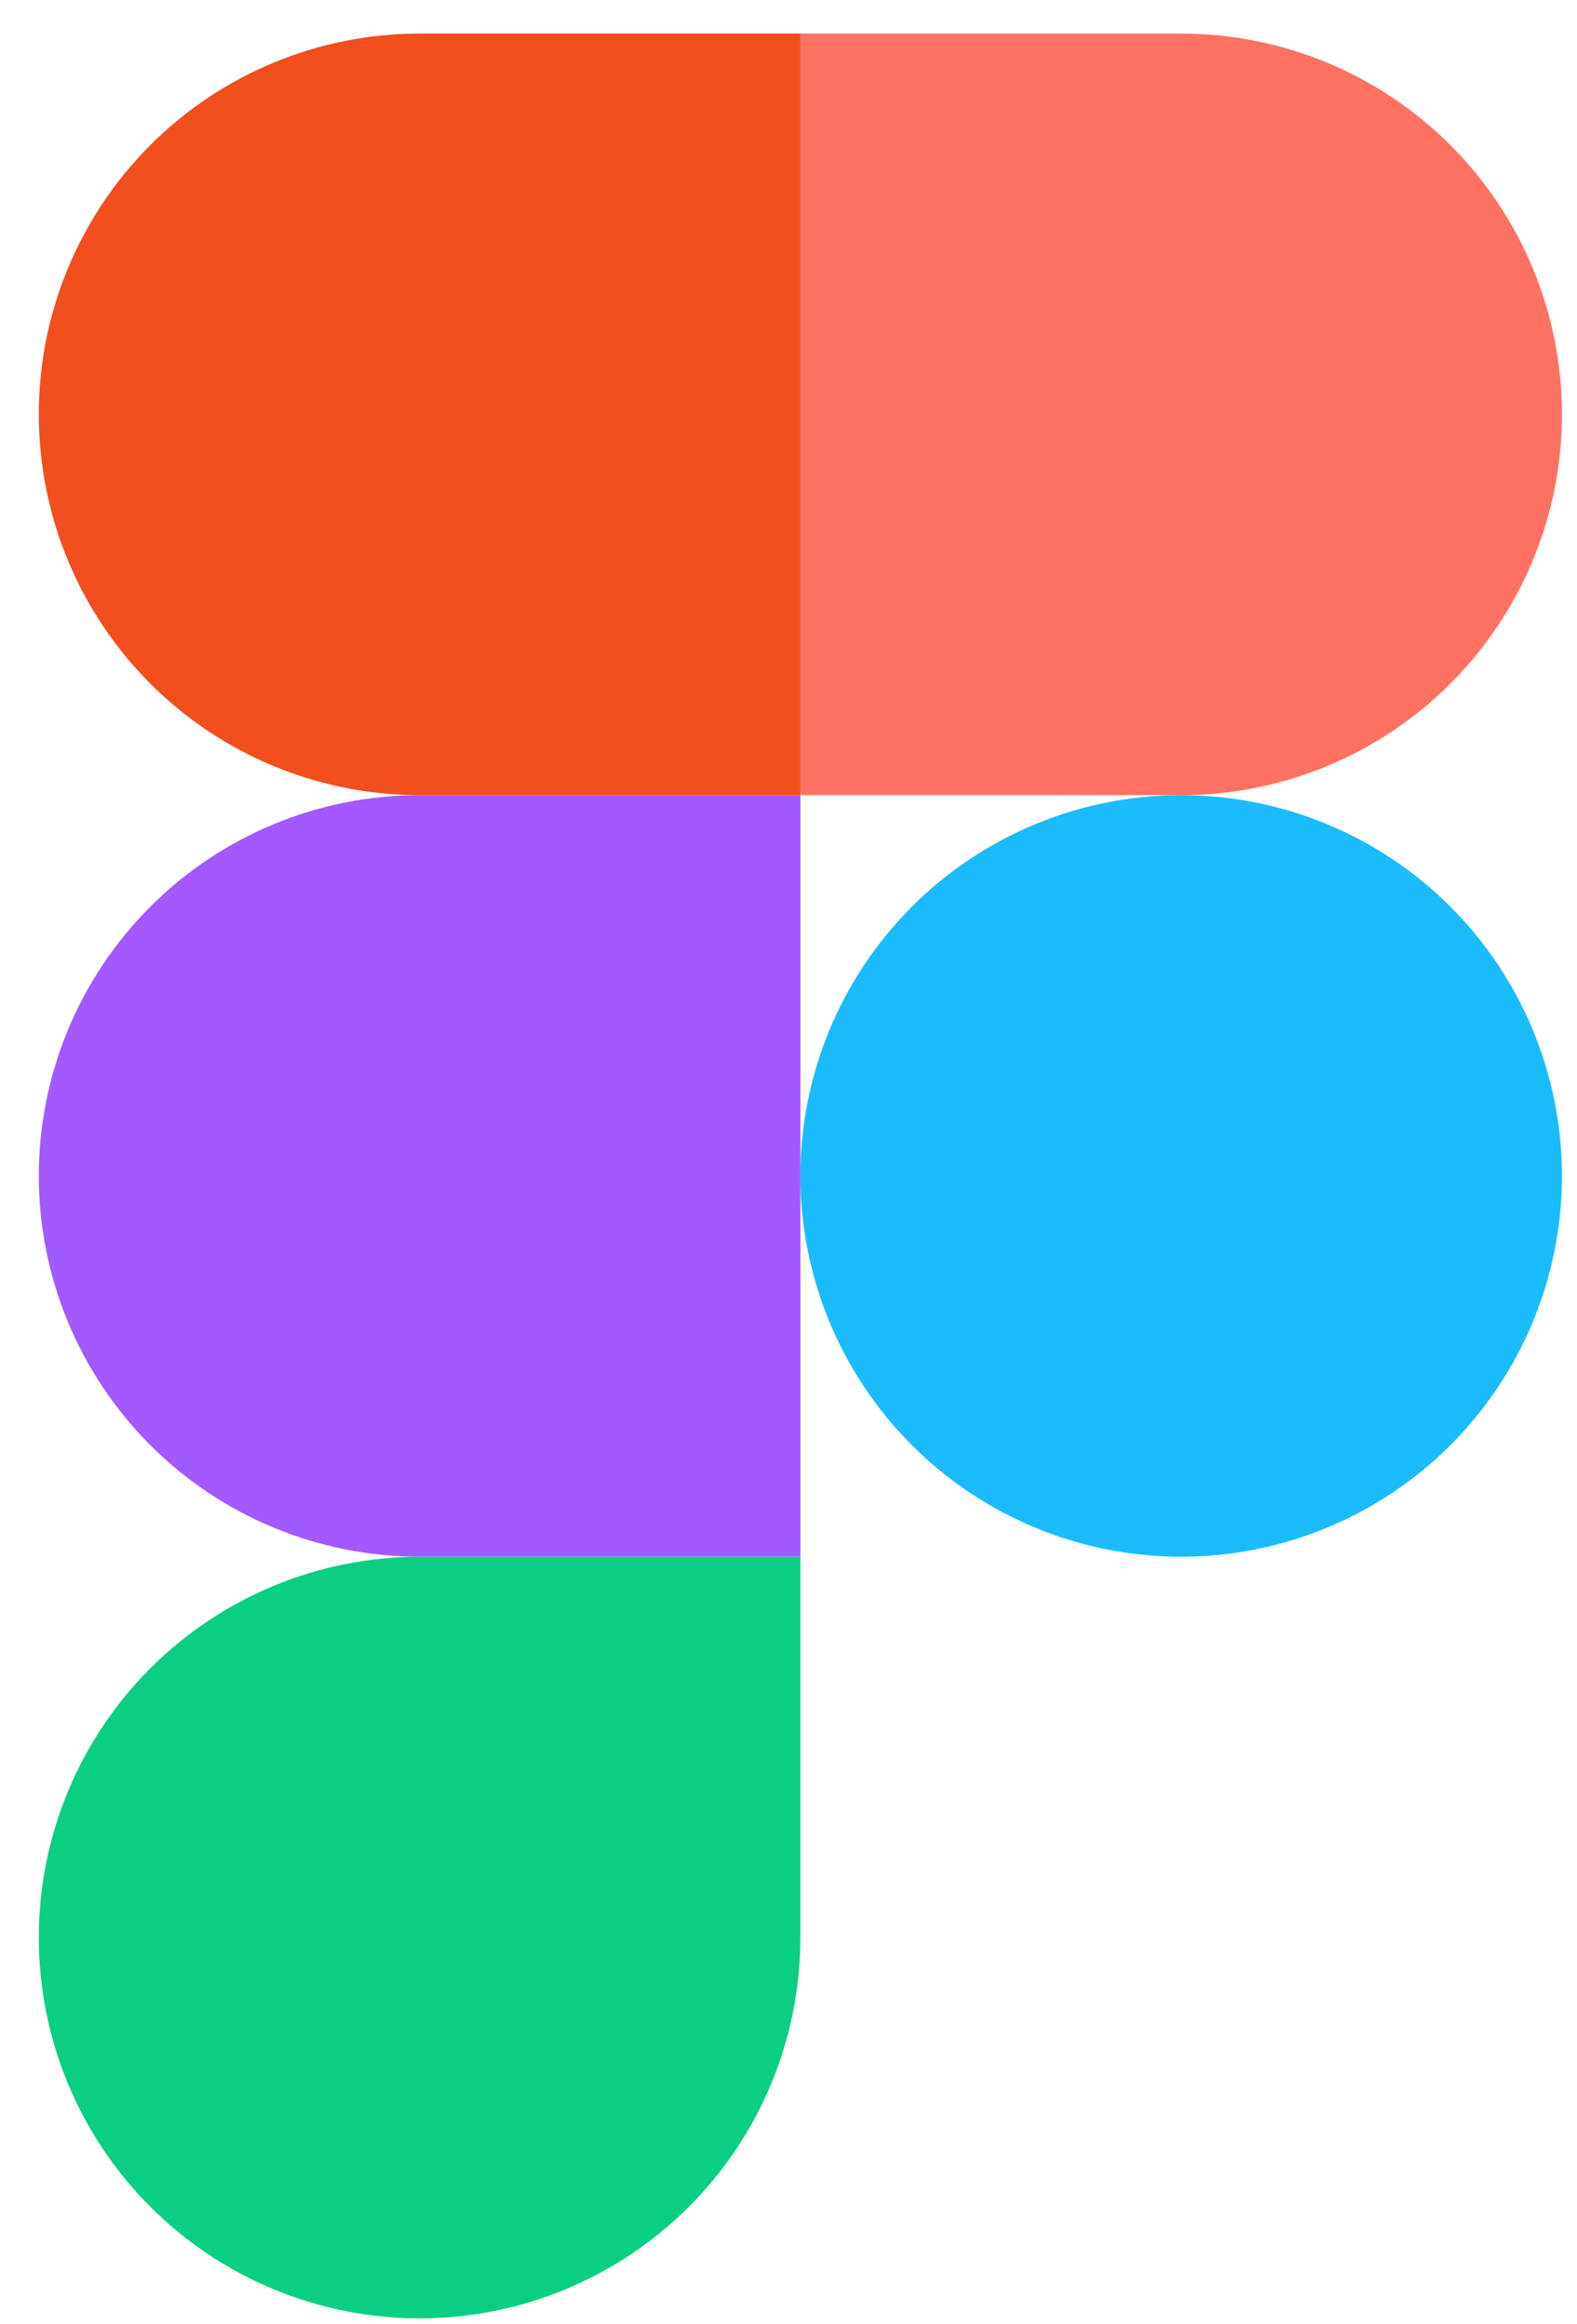 <svg width="38" height="56" viewBox="0 0 38 56" fill="none" xmlns="http://www.w3.org/2000/svg">
<g clip-path="url(#clip0_769_12416)">
<path d="M19.286 28.334C19.286 25.901 20.253 23.567 21.973 21.846C23.694 20.125 26.028 19.159 28.461 19.159C30.895 19.159 33.228 20.125 34.949 21.846C36.67 23.567 37.637 25.901 37.637 28.334C37.637 30.767 36.67 33.101 34.949 34.822C33.228 36.543 30.895 37.509 28.461 37.509C26.028 37.509 23.694 36.543 21.973 34.822C20.253 33.101 19.286 30.767 19.286 28.334Z" fill="#1ABCFE"/>
<path d="M0.935 46.685C0.935 44.252 1.902 41.918 3.623 40.197C5.343 38.477 7.677 37.51 10.111 37.51H19.286V46.685C19.286 49.119 18.319 51.452 16.599 53.173C14.878 54.894 12.544 55.861 10.111 55.861C7.677 55.861 5.343 54.894 3.623 53.173C1.902 51.452 0.935 49.119 0.935 46.685H0.935Z" fill="#0ACF83"/>
<path d="M19.286 0.809V19.159H28.461C30.895 19.159 33.228 18.193 34.949 16.472C36.67 14.751 37.637 12.417 37.637 9.984C37.637 7.55 36.67 5.217 34.949 3.496C33.228 1.775 30.895 0.809 28.461 0.809L19.286 0.809Z" fill="#FF7262"/>
<path d="M0.935 9.984C0.935 12.417 1.902 14.751 3.622 16.472C5.343 18.193 7.677 19.159 10.11 19.159H19.286V0.809H10.11C7.677 0.809 5.343 1.775 3.622 3.496C1.902 5.217 0.935 7.55 0.935 9.984H0.935Z" fill="#F24E1E"/>
<path d="M0.935 28.334C0.935 30.767 1.902 33.101 3.623 34.822C5.343 36.543 7.677 37.509 10.111 37.509H19.286V19.159H10.111C7.677 19.159 5.343 20.125 3.623 21.846C1.902 23.567 0.935 25.901 0.935 28.334H0.935Z" fill="#A259FF"/>
</g>
<defs>
<clipPath id="clip0_769_12416">
<rect width="36.701" height="55.052" fill="white" transform="translate(0.935 0.809)"/>
</clipPath>
</defs>
</svg>

